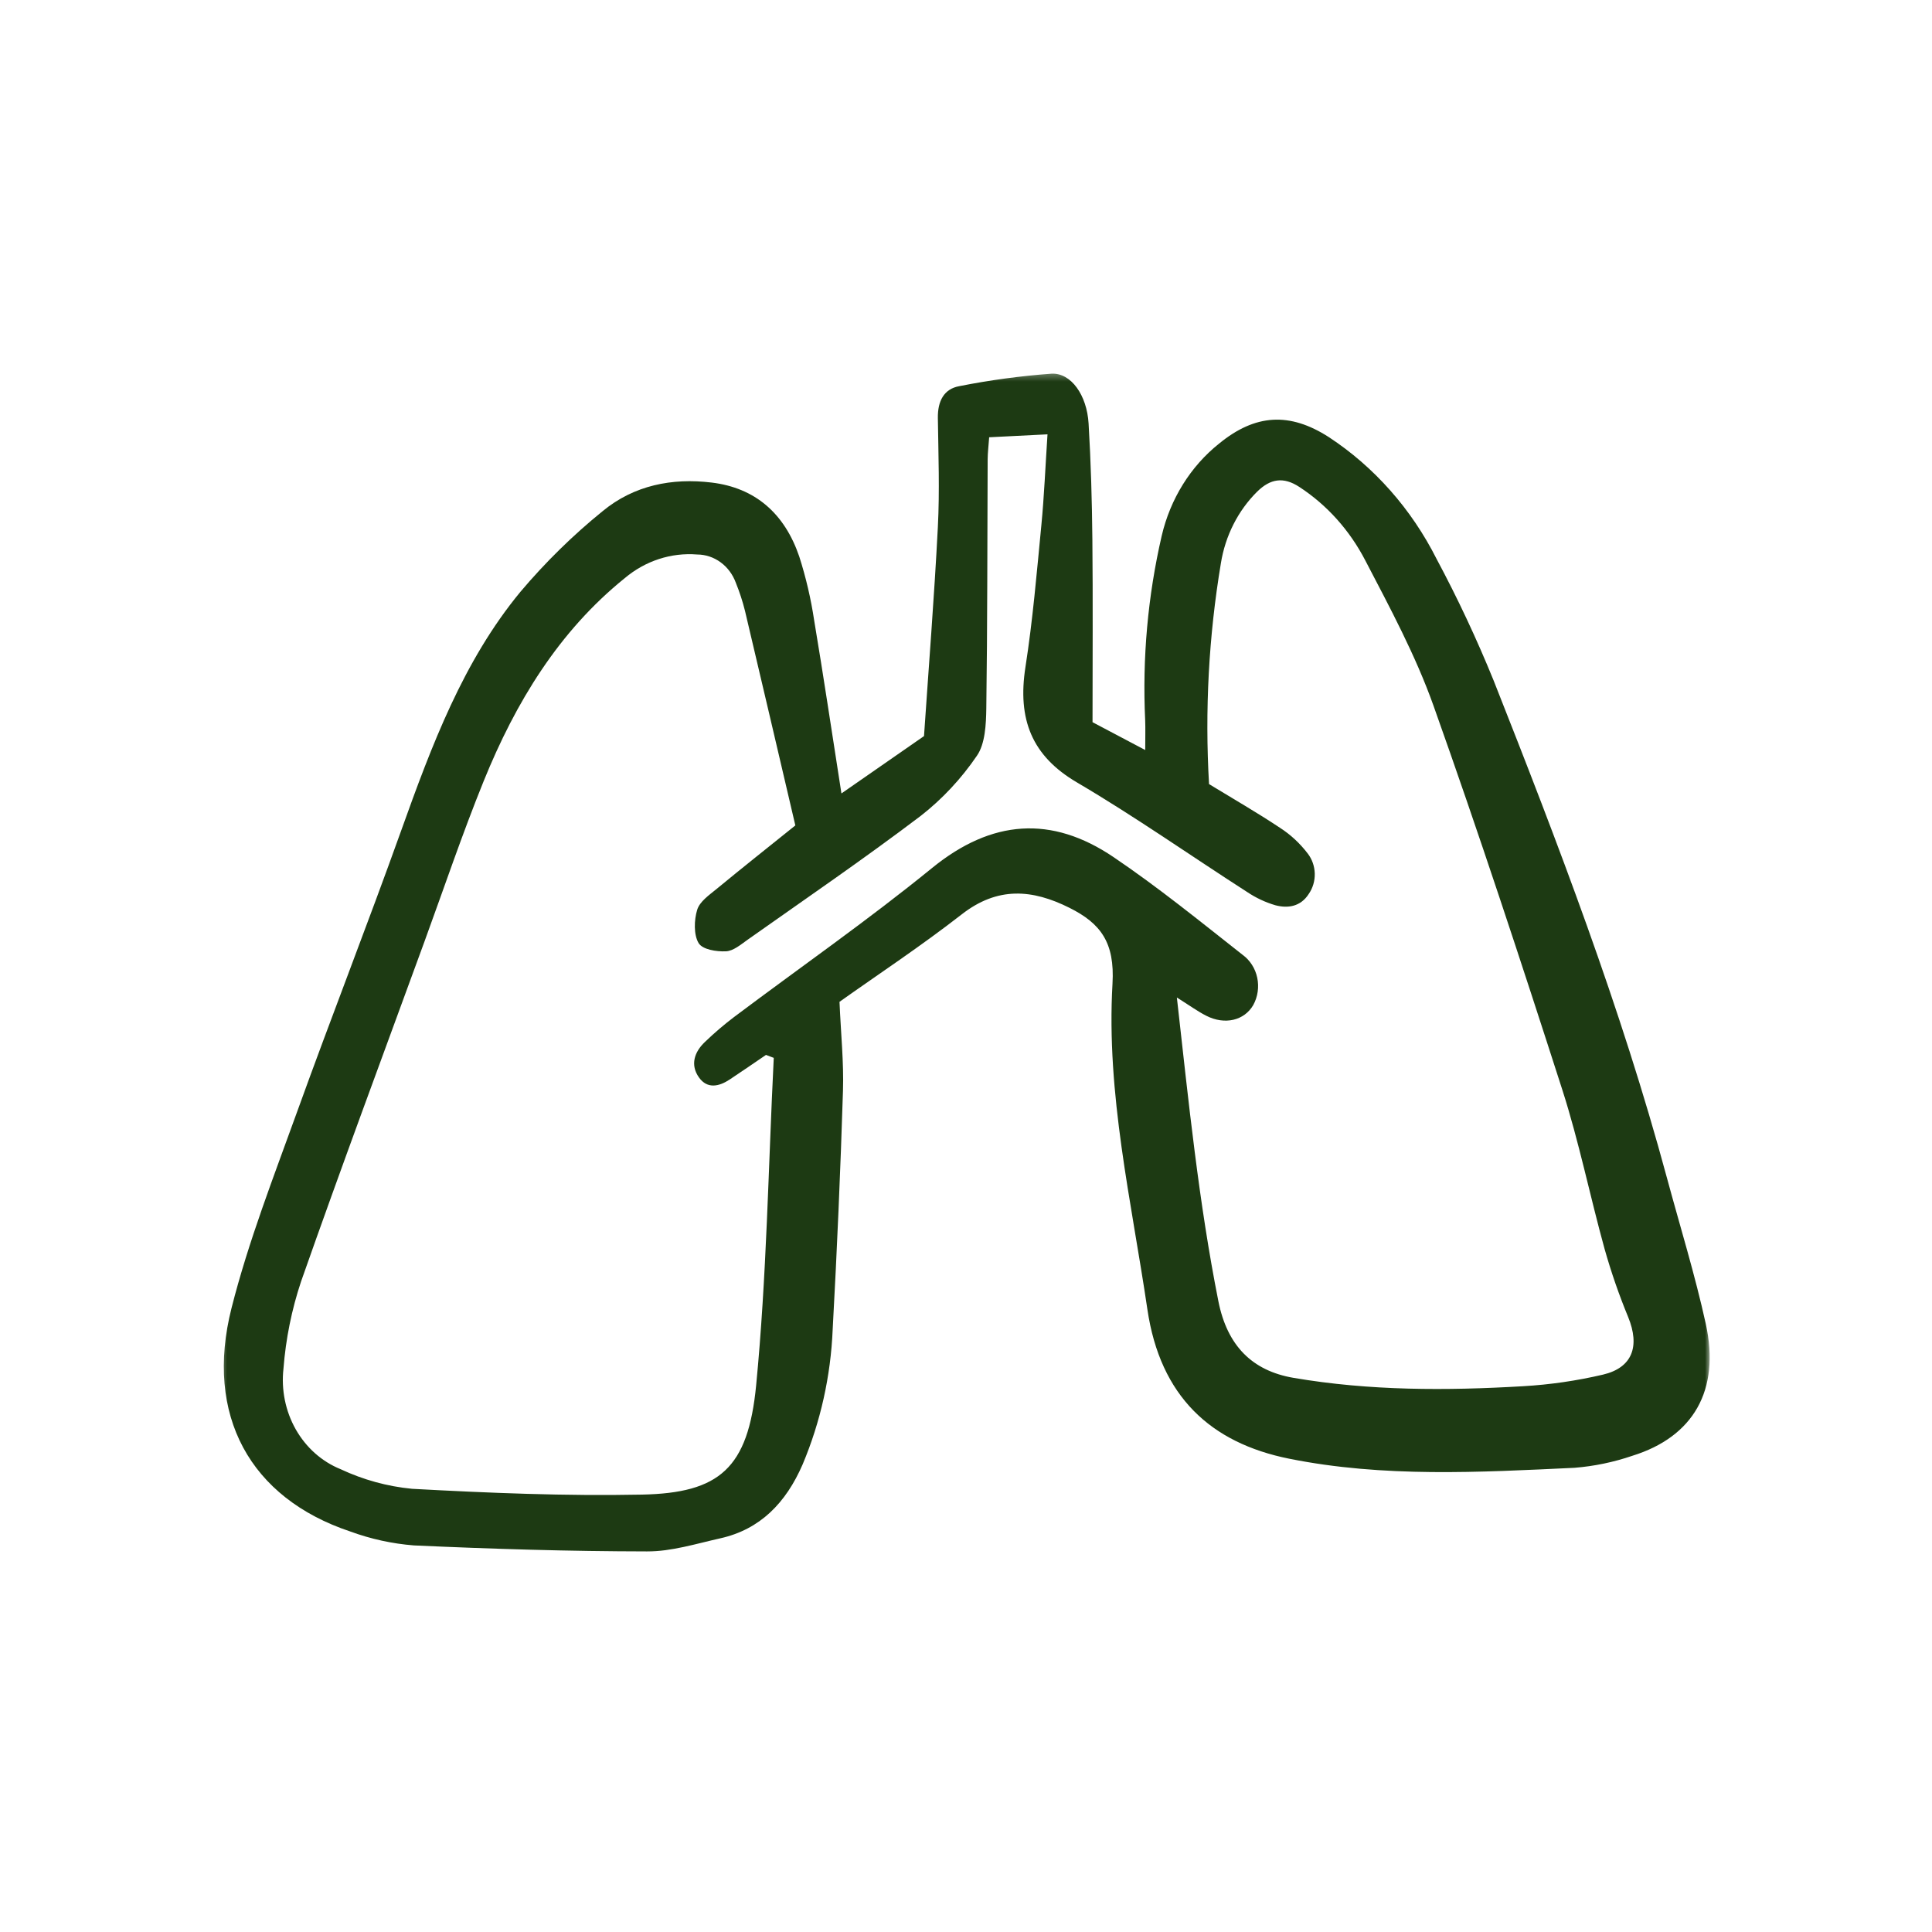 <svg width="200" height="200" viewBox="0 0 200 200" fill="none" xmlns="http://www.w3.org/2000/svg">
<mask id="mask0_29_19" style="mask-type:luminance" maskUnits="userSpaceOnUse" x="22" y="38" width="155" height="123">
<path d="M177 38.402H22.623V161H177V38.402Z" fill="white"/>
</mask>
<g mask="url(#mask0_29_19)">
<path d="M87.105 82.136L95.653 76.2C96.132 69.133 96.712 61.848 97.087 54.55C97.28 50.799 97.14 47.028 97.087 43.266C97.062 41.524 97.719 40.26 99.299 39.977C102.457 39.35 105.646 38.918 108.85 38.684C110.879 38.575 112.516 40.912 112.69 43.836C112.93 47.835 113.042 51.847 113.082 55.856C113.145 62.147 113.098 68.44 113.098 74.761L118.553 77.642C118.553 76.277 118.582 75.419 118.548 74.564C118.243 68.145 118.818 61.712 120.258 55.471C121.148 51.649 123.247 48.273 126.204 45.917C129.949 42.852 133.506 42.641 137.563 45.252C142.258 48.334 146.107 52.685 148.718 57.867C150.901 61.945 152.872 66.148 154.624 70.457C161.294 87.332 167.795 104.283 172.557 121.919C173.919 126.963 175.468 131.961 176.587 137.066C178.087 143.91 175.304 148.74 168.981 150.702C167.038 151.367 165.028 151.784 162.992 151.946C153.126 152.41 143.237 152.971 133.444 151.002C125.346 149.374 120.108 144.571 118.777 135.544C117.128 124.356 114.505 113.235 115.165 101.834C115.417 97.542 113.919 95.588 110.733 93.988C106.852 92.038 103.265 91.765 99.563 94.65C95.333 97.945 90.867 100.894 86.905 103.708C87.049 107.051 87.357 109.985 87.265 112.904C87.007 121.151 86.651 129.394 86.198 137.633C85.997 142.453 84.942 147.189 83.09 151.59C81.354 155.596 78.674 158.327 74.575 159.244C72.06 159.807 69.512 160.61 66.982 160.606C58.935 160.594 50.885 160.346 42.845 159.981C40.6 159.804 38.385 159.319 36.256 158.538C25.906 155.083 21.147 146.527 23.971 135.398C25.729 128.466 28.35 121.77 30.774 115.046C34.278 105.326 38.047 95.714 41.529 85.986C44.682 77.177 47.952 68.433 53.873 61.265C56.457 58.206 59.303 55.413 62.376 52.922C65.639 50.224 69.576 49.46 73.675 49.955C78.168 50.498 81.213 53.139 82.739 57.613C83.432 59.779 83.951 62.004 84.289 64.264C85.252 70.008 86.109 75.773 87.105 82.136ZM80.099 109.51L79.295 109.204C78.044 110.054 76.8 110.915 75.539 111.749C74.436 112.479 73.221 112.754 72.356 111.536C71.43 110.231 71.885 108.901 72.959 107.878C73.915 106.956 74.921 106.094 75.971 105.297C82.811 100.157 89.836 95.272 96.483 89.858C102.666 84.822 108.86 84.397 115.257 88.716C119.871 91.831 124.236 95.379 128.635 98.843C129.402 99.399 129.942 100.244 130.147 101.208C130.352 102.172 130.207 103.183 129.74 104.037C128.816 105.641 126.799 106.134 124.866 105.148C123.967 104.69 123.136 104.082 121.829 103.262C123.054 114.172 124.1 124.503 126.125 134.697C127.038 139.296 129.611 141.901 133.907 142.635C141.793 143.982 149.731 143.968 157.67 143.501C160.453 143.34 163.221 142.937 165.943 142.3C168.997 141.579 169.78 139.362 168.547 136.34C167.6 134.047 166.785 131.693 166.107 129.293C164.591 123.811 163.46 118.193 161.724 112.795C157.443 99.487 153.077 86.204 148.395 73.053C146.539 67.842 143.893 62.924 141.342 58.03C139.722 54.899 137.367 52.272 134.506 50.408C132.854 49.328 131.509 49.557 130.151 50.886C128.164 52.852 126.84 55.463 126.385 58.313C125.127 65.853 124.716 73.525 125.159 81.169C127.676 82.705 130.133 84.116 132.497 85.69C133.595 86.396 134.57 87.299 135.379 88.361C135.829 88.946 136.084 89.674 136.103 90.431C136.122 91.188 135.904 91.93 135.482 92.54C134.642 93.855 133.325 94.056 132.026 93.711C130.995 93.409 130.012 92.948 129.105 92.341C123.226 88.562 117.484 84.522 111.477 80.991C106.82 78.253 105.309 74.473 106.155 69.044C106.912 64.193 107.326 59.278 107.8 54.38C108.093 51.349 108.217 48.3 108.437 44.962L102.398 45.266C102.331 46.221 102.245 46.886 102.242 47.552C102.202 56.142 102.221 64.733 102.102 73.321C102.079 74.989 101.983 77.006 101.128 78.236C99.505 80.619 97.544 82.718 95.315 84.458C89.457 88.899 83.397 93.038 77.402 97.274C76.695 97.775 75.913 98.448 75.143 98.48C74.177 98.524 72.728 98.305 72.319 97.628C71.804 96.767 71.848 95.238 72.173 94.18C72.438 93.319 73.418 92.653 74.175 92.03C76.868 89.809 79.6 87.645 82.333 85.448C80.562 77.887 78.858 70.564 77.124 63.248C76.877 62.253 76.559 61.279 76.175 60.334C75.861 59.473 75.312 58.732 74.598 58.209C73.885 57.686 73.04 57.405 72.174 57.402C69.475 57.184 66.799 58.058 64.675 59.849C57.87 65.338 53.392 72.665 50.071 80.857C47.859 86.313 45.968 91.918 43.944 97.461C39.661 109.185 35.303 120.882 31.164 132.665C30.194 135.575 29.582 138.607 29.344 141.686C29.1 143.873 29.549 146.085 30.618 147.97C31.688 149.854 33.317 151.302 35.246 152.084C37.599 153.189 40.105 153.877 42.665 154.121C50.585 154.552 58.529 154.881 66.455 154.721C74.475 154.558 77.444 152 78.276 143.408C79.367 132.162 79.535 120.814 80.099 109.51Z" fill="#1D3A13"/>
</g>
</svg>
